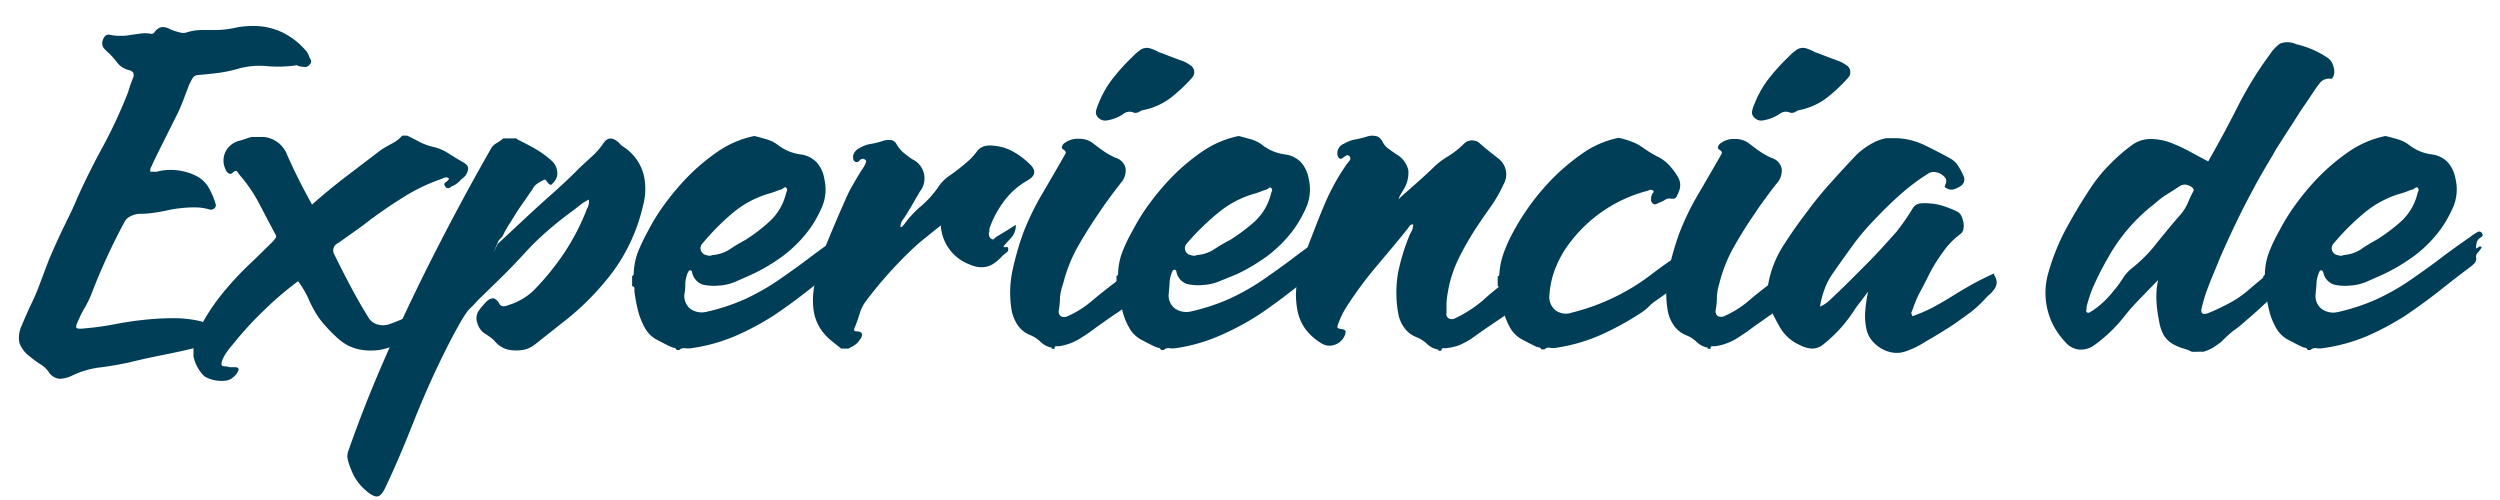 <svg id="Capa_1" data-name="Capa 1" xmlns="http://www.w3.org/2000/svg" viewBox="0 0 250 50"><defs><style>.cls-1{fill:#003e57;}</style></defs><title>experiencia</title><path class="cls-1" d="M29.89,6.62l-.16-.08a.32.32,0,0,0-.16,0,12.48,12.48,0,0,1-2.8.08A8,8,0,0,0,24,6.82a14.1,14.1,0,0,1-2.08.46c-.69.09-1.39.16-2.08.22a.69.69,0,0,0-.6.34c-.11.2-.21.4-.32.62l-.64,1.68a15.56,15.56,0,0,1-.76,1.68l-1.12,2.24c-.37.74-.75,1.5-1.12,2.28a2.64,2.64,0,0,1-.18.38.68.68,0,0,0-.06.46,2,2,0,0,1,.44,0,1.61,1.61,0,0,0,.48-.08,5.71,5.71,0,0,1,3.72.52,3,3,0,0,1,1.22,1.2,7.61,7.61,0,0,1,.66,1.56.43.43,0,0,1-.12.46.55.55,0,0,1-.52.1,5.11,5.11,0,0,0-1.44-.2,11.58,11.58,0,0,0-1.44.08,11.38,11.38,0,0,0-1.42.24c-.47.1-.94.18-1.42.24a8.5,8.5,0,0,1-1.14.08,2.19,2.19,0,0,0-1.14.32,1.1,1.1,0,0,0-.44.44,62,62,0,0,0-3.36,7.32,10.45,10.45,0,0,1-.64,1.3A10.47,10.47,0,0,0,7.85,32c-.21.42-.28.68-.2.78s.35.11.8.06a28.09,28.09,0,0,0,2.92-.4c1-.19,1.92-.34,2.88-.44a28,28,0,0,1,2.9-.18,11.86,11.86,0,0,1,2.9.3,3.87,3.87,0,0,1,1.52.84.85.85,0,0,1,.38.76c0,.24-.24.42-.62.56-.21.08-.43.15-.66.22l-.7.18c-1.17.29-2.34.55-3.5.78s-2.34.48-3.54.78c-1,.21-1.93.38-2.92.5a8.84,8.84,0,0,0-2.88.86A3.26,3.26,0,0,1,6,37.88a1.45,1.45,0,0,1-1.14-.7A2.8,2.8,0,0,0,4,36.4a10.17,10.17,0,0,1-1-.74,2.91,2.91,0,0,1-1.06-1.38,2.78,2.78,0,0,1,.22-1.7c.13-.32.27-.64.4-.94s.27-.61.4-.9A23.32,23.32,0,0,0,4,28.34c.31-.83.62-1.66.94-2.48.43-1,.88-2,1.36-3s1-2,1.4-3q1.15-2.56,2.48-5t2.4-5.06c.13-.32.26-.65.36-1s.23-.66.36-1a.58.58,0,0,0,0-.56A.82.82,0,0,0,12.85,7a2.15,2.15,0,0,1-1.12-.72,7.32,7.32,0,0,0-.88-1,3.62,3.62,0,0,1-.48-.48.82.82,0,0,1-.12-.68c.13-.51.39-.72.76-.64a4,4,0,0,0,1,.1c.34,0,.66,0,1-.08l1-.14a3.85,3.85,0,0,1,1,0,.38.38,0,0,0,.4-.08,1.32,1.32,0,0,1,.5-.48.87.87,0,0,1,.52-.08,1.5,1.5,0,0,1,.54.18,4.33,4.33,0,0,0,.56.22l.52.14a1.2,1.2,0,0,0,.56,0A5.19,5.19,0,0,1,20.07,3h1.46a9,9,0,0,0,1.88-.2,8.39,8.39,0,0,1,1.88-.2,6.56,6.56,0,0,1,2.9.62A7.21,7.21,0,0,1,30.53,5a1.49,1.49,0,0,1,.32.48,2.56,2.56,0,0,0,.22.48.37.37,0,0,1-.1.48.54.54,0,0,1-.48.26A4.69,4.69,0,0,1,29.89,6.62Z"/><path class="cls-1" d="M38.09,15a13,13,0,0,1,1.14-.66,3.55,3.55,0,0,0,1-.78h.48c.43.21.85.42,1.26.64a6,6,0,0,0,1.3.48,4.64,4.64,0,0,1,1.58.66c.47.3.94.59,1.42.86s.55.45.54.72a1.37,1.37,0,0,1-.46.84,4.28,4.28,0,0,0-.44.4,2.31,2.31,0,0,1-.48.36,2.18,2.18,0,0,0-.44.24.31.31,0,0,1-.44-.08c-.16-.19-.16-.34,0-.44a1.23,1.23,0,0,0,.36-.36.4.4,0,0,0-.44-.12l-.4.16a18.07,18.07,0,0,0-3.6,1.72c-1.12.69-2.23,1.44-3.32,2.24-.53.42-1.09.84-1.66,1.24l-1.7,1.2a.79.79,0,0,0-.36,1.12c.53,1.09,1.08,2.16,1.64,3.22s1.16,2.1,1.8,3.14a1.53,1.53,0,0,0,.86.64,1.94,1.94,0,0,0,1.14,0A16.43,16.43,0,0,0,41,31.54c.65-.32,1.31-.67,2-1l.32-.18a.18.18,0,0,1,.28.06c.13.13.14.24,0,.34a2.81,2.81,0,0,0-.3.26,3.84,3.84,0,0,1-1.36,1h0a.4.4,0,0,0,.4.14.32.32,0,0,1,.36.14.12.12,0,0,0,0,.1.13.13,0,0,1,0,.1c-.48.37-1,.73-1.46,1.08a9.85,9.85,0,0,1-1.54.88,7.29,7.29,0,0,1-1.68.52,5.92,5.92,0,0,1-1.88,0,4.45,4.45,0,0,1-2.26-1.06A14.51,14.51,0,0,1,32.05,32a10,10,0,0,1-1.12-1.94,9.67,9.67,0,0,0-1.12-1.94,32.89,32.89,0,0,0-3.5,3,33.93,33.93,0,0,0-3.06,3.36,7.33,7.33,0,0,0-.54.68,4.4,4.4,0,0,0-.46.8,1.21,1.21,0,0,0-.1.5c0,.12.17.18.46.18h.08a.92.92,0,0,0,.38.08h.4a.67.67,0,0,1,.3.06.17.17,0,0,1,.08.22,1.56,1.56,0,0,1-.5.7,1.44,1.44,0,0,1-1,.38,3.33,3.33,0,0,1-1.9-.44,3.89,3.89,0,0,1-1.1-2V34.9a9.65,9.65,0,0,1,1.18-3.1,20.58,20.58,0,0,1,2-2.8,30.15,30.15,0,0,1,2.38-2.54c.84-.8,1.65-1.59,2.42-2.36l.26-.34c.07-.1,0-.24-.1-.42-.53-1-1.06-2-1.58-3A15,15,0,0,0,24,17.54c-.11-.14-.2-.26-.28-.38s-.24-.08-.48.14a.3.3,0,0,1-.42,0,.85.85,0,0,1-.3-.44,2,2,0,0,1,.06-1.74A2.12,2.12,0,0,1,24,14.06l.58-.18a4,4,0,0,1,.58-.18l.62,0c.2,0,.41,0,.62,0a2.78,2.78,0,0,1,2.32,1.8c.37.85.77,1.68,1.18,2.5s.85,1.63,1.3,2.46q1.68-1.49,3.4-2.8T38.09,15Z"/><path class="cls-1" d="M62.49,14.78a4.76,4.76,0,0,1,1.88,2.7,6.32,6.32,0,0,1-.08,3.14,17.89,17.89,0,0,1-3.08,6.66,26.73,26.73,0,0,1-5.16,5.14l-2.52,2a3.75,3.75,0,0,1-.66.4,2.62,2.62,0,0,1-.78.2,4.11,4.11,0,0,1-1.38-.08,2.51,2.51,0,0,1-1.18-.76,2.67,2.67,0,0,0-.56-.5l-.68-.46a2,2,0,0,1-.58-1A1.32,1.32,0,0,1,47.93,31a4.37,4.37,0,0,1,.4-.5c.13-.15.27-.29.4-.42s.49-.3.66-.24a1.12,1.12,0,0,1,.54.52.44.44,0,0,0,.48.26c.19,0,.36-.09.52-.14a6.27,6.27,0,0,0,2.44-1.44,26.45,26.45,0,0,0,3.1-3.82,22.69,22.69,0,0,0,2.26-4.42.38.38,0,0,0,.1-.2.52.52,0,0,1,.06-.2l0-.44a3.83,3.83,0,0,0-.82.5l-.74.58c-.85.61-1.67,1.26-2.46,1.94a27.28,27.28,0,0,0-2.26,2.18c-.77.85-1.57,1.68-2.38,2.48l-2.46,2.4c-.13.16-.29.32-.46.5l-.5.5a14.5,14.5,0,0,0-1,1.6q-.47.84-.9,1.68-1.12,2.19-2.1,4.4c-.65,1.46-1.27,3-1.86,4.48-.37.93-.75,1.84-1.14,2.74s-.79,1.79-1.22,2.7c-.27.61-.54.93-.82,1S37,49.43,36.53,49a5,5,0,0,1-1.4-2,5.89,5.89,0,0,1-.32-.92,1.51,1.51,0,0,1,0-.92c.86-2.46,1.83-5,2.94-7.62s2.29-5.24,3.54-7.84,2.55-5.16,3.88-7.68,2.64-4.9,3.92-7.14a1.37,1.37,0,0,1,.56-.56,4.63,4.63,0,0,0,.68-.48h1.32s.07.1.2.16c.61.29,1.19.6,1.74.92a9.4,9.4,0,0,1,1.58,1.16,1.66,1.66,0,0,1,.54,1,1.27,1.27,0,0,1-.22,1c-.11.13-.21.25-.32.36s-.27,0-.48-.28-.16-.2-.24-.18a.5.5,0,0,0-.24.1,3.33,3.33,0,0,0-.56.34,1.36,1.36,0,0,0-.4.5L51.81,21,51,22.3a9.48,9.48,0,0,0-.74,1.32l-.4.44-.52,1.2.44-.88,2.32-2.16c1-.94,2-1.85,3-2.74s2-1.81,2.9-2.74l1.26-1.16a7.14,7.14,0,0,0,1.1-1.28c.4-.59.92-.6,1.56,0a1.48,1.48,0,0,0,.28.28Z"/><path class="cls-1" d="M69.13,34.82a2.14,2.14,0,0,1-.62,0,.67.67,0,0,0-.58.18h-.28a.28.28,0,0,0-.24-.22,1.31,1.31,0,0,1-.32-.1c-.53-.24-1-.5-1.5-.76a3,3,0,0,1-1.14-1.2,7.31,7.31,0,0,1-.66-1.7,16.19,16.19,0,0,1-.34-1.82,1.71,1.71,0,0,1,0-.36q0-.16-.24-.24v-1a.22.22,0,0,0,.16-.24,6.68,6.68,0,0,1,.44-2.2,18.43,18.43,0,0,1,1-2.08,20.31,20.31,0,0,1,1.8-2.86,26.32,26.32,0,0,1,2.16-2.54,20.7,20.7,0,0,1,3-2.52,10,10,0,0,1,3.66-1.56c.43.1.85.22,1.26.34a3.36,3.36,0,0,1,1.18.62,4.77,4.77,0,0,0,2.16.88,2.65,2.65,0,0,1,1.62.78,3.18,3.18,0,0,1,.78,1.66,4.54,4.54,0,0,1-.18,2.7,11.75,11.75,0,0,1-1.3,2.34,13.08,13.08,0,0,1-2.58,2.62,18,18,0,0,1-3.18,1.9l-1.62.72a4.91,4.91,0,0,1-1.74.4,4.65,4.65,0,0,1-1.62-.12,1.63,1.63,0,0,1-1-1.2c0-.16-.13-.23-.24-.2a.12.12,0,0,0-.12.08c0,.05,0,.1-.08.16a3.83,3.83,0,0,0-.24,1c0,.34,0,.7-.08,1.08A1.66,1.66,0,0,0,69,30.86a2,2,0,0,0,1.66.32,20.36,20.36,0,0,0,3.82-1.26,22.9,22.9,0,0,0,3.5-2c1-.7,2-1.4,2.94-2.12s1.95-1.43,2.94-2.12a5,5,0,0,1,.72-.48.32.32,0,0,1,.48.12c.11.16.07.29-.12.4a.83.83,0,0,0-.4.46,2.37,2.37,0,0,0-.08.66l.3-.18c.09-.07.18-.05.26.06a3.14,3.14,0,0,1-.38.52.55.55,0,0,0-.18.48.65.65,0,0,1-.12.54,3.89,3.89,0,0,1-.36.34c-1.09.82-2.17,1.66-3.24,2.5s-2.17,1.64-3.32,2.42a27.2,27.2,0,0,1-3.94,2.1A17.4,17.4,0,0,1,69.13,34.82Zm1.12-10.48a.69.69,0,0,0,.22,1.12,3.45,3.45,0,0,0,.46.12,1.4,1.4,0,0,0,.36-.08,3.59,3.59,0,0,0,1.7-.58A17.09,17.09,0,0,1,74.53,24,16.84,16.84,0,0,0,77,22.1a5.46,5.46,0,0,0,1.58-2.68,2.11,2.11,0,0,1,.1-.3.27.27,0,0,0,0-.26c-.08-.14-.17-.17-.26-.1l-.26.18a3.84,3.84,0,0,0-.6.2,5.27,5.27,0,0,1-.6.2,10,10,0,0,0-3.74,2A24.34,24.34,0,0,0,70.25,24.34Z"/><path class="cls-1" d="M86,33.94a1.65,1.65,0,0,1-.52.56c-.21.13-.43.25-.64.36h-.72l-.9-.72a5.67,5.67,0,0,1-.86-.84,4.54,4.54,0,0,1-1-2.28,7.7,7.7,0,0,1,.08-2.48,22.43,22.43,0,0,1,1.3-4.36c.57-1.39,1.16-2.78,1.78-4.16a11.65,11.65,0,0,1,.72-1.46c.27-.47.55-.94.84-1.42l.22-.32a3.58,3.58,0,0,0,.18-.32,1.18,1.18,0,0,0,.12-.28.2.2,0,0,0-.08-.24A.36.36,0,0,0,86,16c-.19.24-.37.28-.56.12a.39.39,0,0,1-.12-.28,1.12,1.12,0,0,1,0-.32,1.22,1.22,0,0,1,.64-.72,3.22,3.22,0,0,1,1.18-.42,7.28,7.28,0,0,0,1.18-.3A2,2,0,0,1,89,14a.72.72,0,0,1,.62.36,3.2,3.2,0,0,0,.7.88,10.59,10.59,0,0,0,.9.68A2.11,2.11,0,0,1,92,19.14c-.27.45-.53.9-.78,1.34s-.53.88-.82,1.34a1.37,1.37,0,0,0-.36.88.27.27,0,0,0,.22-.08,1.07,1.07,0,0,1,.14-.16,10.16,10.16,0,0,1,1.72-1.86,9.89,9.89,0,0,0,1.68-1.86,4.21,4.21,0,0,1,1.16-1.18c.45-.31.89-.64,1.32-1,.27-.22.51-.43.74-.64a6.32,6.32,0,0,0,.66-.76,1.47,1.47,0,0,1,.68-.52,2.18,2.18,0,0,1,.88-.08,4.89,4.89,0,0,1,2,.56,7.74,7.74,0,0,1,1.68,1.24c.72.64.67,1.2-.16,1.68a7.52,7.52,0,0,0-2.3,2A10.19,10.19,0,0,0,99,22.7a1,1,0,0,0-.06.22,1.38,1.38,0,0,0,0,.22.59.59,0,0,0,.16.72c.13.1.25.11.34,0a1.22,1.22,0,0,1,.26-.22l.94-.56.94-.6a1.79,1.79,0,0,1-.4,1.22l-.84.94a.24.24,0,0,0,.28.06c.1,0,.17,0,.2.14s0,.3-.2.44a2.81,2.81,0,0,0-.52.46,3.8,3.8,0,0,1-.52.46,2.24,2.24,0,0,1-1.26.52A2.84,2.84,0,0,1,97,26.46a4.43,4.43,0,0,1-2.92-3.92c-.48.4-1,.79-1.46,1.18a18.27,18.27,0,0,0-1.42,1.22,41.83,41.83,0,0,0-4.6,5.16,4,4,0,0,0-.64,1.28c-.14.45-.29.9-.48,1.36a.43.43,0,0,0-.06.28q0,.12.3.12c.29,0,.45.12.48.28A.7.7,0,0,1,86,33.94Z"/><path class="cls-1" d="M105.93,34.62l-.3,0c-.12,0-.18.07-.18.26h-.28v-.12a2.11,2.11,0,0,1-1.1-.56A3.21,3.21,0,0,0,103,33.5a2.69,2.69,0,0,1-1.24-1,4,4,0,0,1-.6-1.48,10.71,10.71,0,0,1,.08-3.92,29.37,29.37,0,0,1,1.08-3.8,26.75,26.75,0,0,1,1.88-3.88q1.08-1.84,2.16-3.72l.2-.36c.05-.11,0-.24-.24-.4a.24.24,0,0,1-.1-.34.66.66,0,0,1,.3-.34,2.18,2.18,0,0,1,1.4-.38,2.22,2.22,0,0,1,1.4.46c.37.29.73.56,1.08.8a7.11,7.11,0,0,0,1.16.64,1.42,1.42,0,0,1,1,1.06,1.86,1.86,0,0,1-.48,1.46c-.37.48-.74.95-1.08,1.42s-.69.94-1,1.42q-1.16,1.68-2.16,3.42a15,15,0,0,0-1.52,3.78A6.34,6.34,0,0,0,106,29.7q0,.63-.12,1.32a.6.6,0,0,0,.2.6.72.72,0,0,0,.68,0,9.75,9.75,0,0,0,2.3-1.42c.68-.58,1.37-1.13,2.06-1.66s1.45-1.12,2.18-1.66a20.62,20.62,0,0,1,2.3-1.5c-.11.29-.2.57-.28.84a4.36,4.36,0,0,0-.16.8,3,3,0,0,1-.8,1.64,14.89,14.89,0,0,0-1.2,1.32,5.88,5.88,0,0,1-1.38,1.26c-.52.33-1,.68-1.54,1.06-.35.24-.68.48-1,.72s-.65.46-1,.68A5.66,5.66,0,0,1,105.93,34.62ZM119,6.5a.82.82,0,0,1,.16,1.32,15.9,15.9,0,0,1-2.14,2A6.78,6.78,0,0,1,114.37,11a.9.9,0,0,0-.44.18.79.79,0,0,1-.52.1,1,1,0,0,0-1.06.1,3.46,3.46,0,0,1-1,.5,3.38,3.38,0,0,1-.82.18.93.93,0,0,1-.7-.3.7.7,0,0,1-.22-.7,4.63,4.63,0,0,1,.26-.74,10,10,0,0,1,1.46-2.54,21.3,21.3,0,0,1,2-2.18,4.8,4.8,0,0,1,.64-.56,1.12,1.12,0,0,1,.54-.24,1.2,1.2,0,0,1,.58.06,3.91,3.91,0,0,1,.76.34c.37.13.73.26,1.06.4l1.06.4A3.5,3.5,0,0,1,119,6.5Z"/><path class="cls-1" d="M117.57,34.82a2.14,2.14,0,0,1-.62,0,.66.66,0,0,0-.58.18h-.28a.28.28,0,0,0-.24-.22,1.19,1.19,0,0,1-.32-.1c-.54-.24-1-.5-1.5-.76a3,3,0,0,1-1.14-1.2,6.52,6.52,0,0,1-.66-1.7,16.19,16.19,0,0,1-.34-1.82,1.71,1.71,0,0,1,0-.36q0-.16-.24-.24v-1a.23.23,0,0,0,.16-.24,6.43,6.43,0,0,1,.44-2.2,15.48,15.48,0,0,1,1-2.08,20.31,20.31,0,0,1,1.8-2.86,25,25,0,0,1,2.16-2.54,20.7,20.7,0,0,1,3-2.52,10,10,0,0,1,3.66-1.56c.42.1.84.22,1.26.34a3.45,3.45,0,0,1,1.18.62,4.68,4.68,0,0,0,2.16.88,2.65,2.65,0,0,1,1.62.78,3.34,3.34,0,0,1,.78,1.66,4.54,4.54,0,0,1-.18,2.7,12.27,12.27,0,0,1-1.3,2.34,13.08,13.08,0,0,1-2.58,2.62,18.32,18.32,0,0,1-3.18,1.9L122,28.1a4.91,4.91,0,0,1-1.74.4,4.61,4.61,0,0,1-1.62-.12,1.63,1.63,0,0,1-1-1.2c0-.16-.13-.23-.24-.2a.12.12,0,0,0-.12.08.8.8,0,0,0-.08.16,3.21,3.21,0,0,0-.24,1c0,.34-.06.7-.08,1.08a1.63,1.63,0,0,0,.58,1.52,2,2,0,0,0,1.66.32,20.6,20.6,0,0,0,3.82-1.26,22.9,22.9,0,0,0,3.5-2c1-.7,2-1.4,2.94-2.12s1.95-1.43,2.94-2.12a5,5,0,0,1,.72-.48.32.32,0,0,1,.48.12c.1.16.07.29-.12.4a.83.83,0,0,0-.4.46,2,2,0,0,0-.08.66l.3-.18c.09-.07.18-.05.26.06a3.85,3.85,0,0,1-.38.52.55.55,0,0,0-.18.48.73.73,0,0,1-.12.54,3.89,3.89,0,0,1-.36.34c-1.09.82-2.17,1.66-3.24,2.5s-2.17,1.64-3.32,2.42a27.73,27.73,0,0,1-3.94,2.1A17.4,17.4,0,0,1,117.57,34.82Zm1.12-10.48a.69.69,0,0,0,.22,1.12,3.09,3.09,0,0,0,.46.12,1.4,1.4,0,0,0,.36-.08,3.59,3.59,0,0,0,1.7-.58A17.09,17.09,0,0,1,123,24a17.38,17.38,0,0,0,2.5-1.88,5.54,5.54,0,0,0,1.58-2.68,1.32,1.32,0,0,1,.1-.3.27.27,0,0,0,0-.26c-.08-.14-.17-.17-.26-.1l-.26.18a3.52,3.52,0,0,0-.6.2,5.27,5.27,0,0,1-.6.2,10,10,0,0,0-3.74,2A24.34,24.34,0,0,0,118.69,24.34Z"/><path class="cls-1" d="M144.61,34.82l-.28,0c-.11,0-.18.07-.2.26h-.28c0-.06,0-.1,0-.12a2.12,2.12,0,0,1-1.14-.56,3.21,3.21,0,0,0-1.06-.68,2.7,2.7,0,0,1-1.26-1,3.38,3.38,0,0,1-.58-1.46,11.55,11.55,0,0,1,0-4A20.38,20.38,0,0,1,141,23.42a4.51,4.51,0,0,0,.22-.44,1.5,1.5,0,0,0,.1-.52.29.29,0,0,0-.32.1,2,2,0,0,0-.2.26c-1,1.28-2.1,2.55-3.16,3.82a38.73,38.73,0,0,0-3,4.06,8.23,8.23,0,0,0-.8,1.64,1.09,1.09,0,0,0-.1.36c0,.1.11.17.38.2s.44.12.44.28a1.15,1.15,0,0,1-.16.52,1.65,1.65,0,0,1-1,.8,1.47,1.47,0,0,1-1.24-.16,5.41,5.41,0,0,1-1.62-1.44,4.67,4.67,0,0,1-.82-2,8,8,0,0,1,.24-3.78c.37-1.19.78-2.37,1.24-3.54s.95-2.49,1.5-3.7a21.66,21.66,0,0,1,2-3.5A4,4,0,0,0,135,16a.34.34,0,0,0-.06-.38c-.11-.11-.22-.13-.32-.06a2.27,2.27,0,0,0-.32.22c-.19.13-.33.14-.42,0a.56.56,0,0,1-.14-.4,1,1,0,0,1,.64-1,3.58,3.58,0,0,1,1.18-.44,12.94,12.94,0,0,0,1.26-.32,1.65,1.65,0,0,1,.82,0c.25.05.47.26.66.64a1.94,1.94,0,0,0,.58.64l.74.52A2.49,2.49,0,0,1,140.83,17a3.14,3.14,0,0,1-.5,2l-.26.44a2.05,2.05,0,0,0-.22.48c.56-.54,1.12-1,1.7-1.52s1.12-1,1.66-1.52a7.86,7.86,0,0,1,1.58-1.24,8.55,8.55,0,0,0,1.58-1.24,1.14,1.14,0,0,1,.78-.36,1.16,1.16,0,0,1,.9.36c.29.26.58.5.86.72s.56.44.86.68a2,2,0,0,1,.56,2.68,13.51,13.51,0,0,1-1.22,2.14c-.47.65-.93,1.32-1.38,2a28.41,28.41,0,0,0-1.84,3.18,12.26,12.26,0,0,0-1.12,3.5,7.87,7.87,0,0,0-.12,1c0,.32,0,.64,0,1a.49.49,0,0,0,.22.54.71.71,0,0,0,.62,0,12.69,12.69,0,0,0,2.8-1.8,24.1,24.1,0,0,1,2.62-2.1c.89-.63,1.78-1.29,2.66-2a2.58,2.58,0,0,1,.88-.4c-.14.29-.26.59-.38.9a2.33,2.33,0,0,0-.18.86,2,2,0,0,1-.56,1.28,5.68,5.68,0,0,0-.88,1,9.56,9.56,0,0,1-2,2l-1.68,1.14c-.56.38-1.12.78-1.68,1.18a9.26,9.26,0,0,1-1.16.62A5.93,5.93,0,0,1,144.61,34.82Z"/><path class="cls-1" d="M155.61,34.78a1.69,1.69,0,0,1-.6,0,.57.57,0,0,0-.56.16h-.32c-.06-.14-.13-.2-.22-.2a.67.67,0,0,1-.3-.08c-.51-.24-1-.5-1.48-.76a3,3,0,0,1-1.16-1.2,6.61,6.61,0,0,1-.64-1.68c-.13-.59-.24-1.19-.32-1.8a1.27,1.27,0,0,1,0-.34c0-.12-.08-.21-.24-.26v-1c.11,0,.16-.07.16-.2a7.69,7.69,0,0,1,.46-2.18,15,15,0,0,1,.94-2.06,23.63,23.63,0,0,1,3.92-5.32,21.5,21.5,0,0,1,3-2.52,9.6,9.6,0,0,1,3.62-1.56,9.57,9.57,0,0,1,1.28.38,4.67,4.67,0,0,1,1.16.62,11.93,11.93,0,0,0,1.48.9,4,4,0,0,1,1.32,1.06,6.55,6.55,0,0,1,.74,1.06,1.6,1.6,0,0,1,.06,1.3,6.29,6.29,0,0,1-.26.58c-.1.17-.29.23-.58.18a.76.76,0,0,0-.56.12,2.69,2.69,0,0,1-.48.24,2.22,2.22,0,0,0-.38.18.34.34,0,0,1-.38-.06.45.45,0,0,1-.16-.42c0-.15,0-.29.08-.42a.28.28,0,0,1,.12-.22c.08-.07.08-.14,0-.22a.39.39,0,0,0-.48,0,14.19,14.19,0,0,0-7.68,5,10.44,10.44,0,0,0-1.5,2.5,8.76,8.76,0,0,0-.7,2.86,1.74,1.74,0,0,0,.56,1.58,1.77,1.77,0,0,0,1.68.26,21.66,21.66,0,0,0,5-1.92,21.17,21.17,0,0,0,2.82-1.8q1.29-1,2.7-1.92c.48-.3.95-.62,1.42-1l1.38-1,.4-.24c.13-.08.26,0,.4.12s.14.25,0,.36A1.67,1.67,0,0,1,171,24a.4.4,0,0,0-.22.38.73.73,0,0,1-.1.42.18.18,0,0,0,.3,0c.09-.12.19-.09.3.1v0c-.14.18-.28.36-.42.52a.72.72,0,0,0-.14.68c0,.08,0,.16-.12.26l-.28.22c-.78.61-1.55,1.2-2.34,1.78s-1.58,1.14-2.38,1.7a4.25,4.25,0,0,0-.72.6,5,5,0,0,1-.68.56,29.51,29.51,0,0,1-4.1,2.26A17.46,17.46,0,0,1,155.61,34.78Z"/><path class="cls-1" d="M171.53,34.62l-.3,0c-.12,0-.18.07-.18.26h-.28v-.12a2.11,2.11,0,0,1-1.1-.56,3.21,3.21,0,0,0-1.06-.68,2.69,2.69,0,0,1-1.24-1,3.67,3.67,0,0,1-.6-1.48,10.5,10.5,0,0,1,.08-3.92,29.37,29.37,0,0,1,1.08-3.8,26.75,26.75,0,0,1,1.88-3.88q1.08-1.84,2.16-3.72l.2-.36c.05-.11,0-.24-.24-.4a.23.23,0,0,1-.1-.34.66.66,0,0,1,.3-.34,2.18,2.18,0,0,1,1.4-.38,2.24,2.24,0,0,1,1.4.46c.37.29.73.56,1.08.8a6.72,6.72,0,0,0,1.16.64,1.42,1.42,0,0,1,1,1.06,1.86,1.86,0,0,1-.48,1.46c-.38.48-.74.95-1.08,1.42s-.7.94-1,1.42q-1.17,1.68-2.16,3.42a14.6,14.6,0,0,0-1.52,3.78,5.26,5.26,0,0,0-.24,1.32q0,.63-.12,1.32a.6.6,0,0,0,.2.6.72.72,0,0,0,.68,0,9.75,9.75,0,0,0,2.3-1.42c.68-.58,1.36-1.13,2.06-1.66s1.44-1.12,2.18-1.66a20.62,20.62,0,0,1,2.3-1.5c-.11.29-.2.57-.28.84a3.66,3.66,0,0,0-.16.8,3,3,0,0,1-.8,1.64,14.89,14.89,0,0,0-1.2,1.32,5.88,5.88,0,0,1-1.38,1.26c-.52.33-1,.68-1.54,1.06-.35.24-.68.48-1,.72s-.66.46-1,.68A5.66,5.66,0,0,1,171.53,34.62ZM184.61,6.5a.82.82,0,0,1,.16,1.32,15.9,15.9,0,0,1-2.14,2A6.78,6.78,0,0,1,180,11a.9.9,0,0,0-.44.18.79.79,0,0,1-.52.1,1,1,0,0,0-1.06.1,4.13,4.13,0,0,1-1.84.68.91.91,0,0,1-.7-.3.68.68,0,0,1-.22-.7,3.82,3.82,0,0,1,.26-.74,10,10,0,0,1,1.46-2.54,21.3,21.3,0,0,1,2-2.18,4.8,4.8,0,0,1,.64-.56,1.08,1.08,0,0,1,.54-.24,1.21,1.21,0,0,1,.58.06,4.2,4.2,0,0,1,.76.34c.37.13.72.26,1.06.4l1.06.4A3.62,3.62,0,0,1,184.61,6.5Z"/><path class="cls-1" d="M191.25,31.62a16.72,16.72,0,0,0,2-.86c.58-.31,1.16-.64,1.74-1s1.2-.74,1.9-1.14,1.53-.83,2.52-1.28v.16a1.38,1.38,0,0,1,.26.76,1.34,1.34,0,0,1-.2.6,3,3,0,0,1-.44.52c-.18.16-.33.3-.46.44a12.23,12.23,0,0,1-1.4,1.32c-.48.37-1,.72-1.46,1.06s-1,.66-1.54,1-1.1.66-1.68,1a8.79,8.79,0,0,1-1,.56,8.6,8.6,0,0,1-1,.4,2.66,2.66,0,0,1-1.22.1,3.36,3.36,0,0,1-1.16-.42,3.52,3.52,0,0,1-.94-.82,2.54,2.54,0,0,1-.52-1.1,5.84,5.84,0,0,1-.12-1.86,14.05,14.05,0,0,1,.28-1.9l-.66.88c-.23.29-.45.58-.66.88a14,14,0,0,1-3.16,3.52,1.76,1.76,0,0,1-1.12.42,3,3,0,0,1-1.2-.34,4.35,4.35,0,0,1-2-1.76c-.43-.75-.83-1.54-1.2-2.36a6.41,6.41,0,0,1,0-1.92,10.48,10.48,0,0,1,1.5-3.88c.73-1.15,1.52-2.28,2.38-3.4a35.08,35.08,0,0,1,2.36-2.9c.82-.92,1.68-1.85,2.56-2.78A7.06,7.06,0,0,1,187,14.46a4.7,4.7,0,0,1,1.62-.64h1.08a7,7,0,0,1,2.76.7c.85.41,1.69.84,2.52,1.3a2.17,2.17,0,0,1,.82.74,7.06,7.06,0,0,1,.54,1,.81.81,0,0,1-.32,1.08,3.22,3.22,0,0,1-.66.3.93.93,0,0,1-.74-.14c-.11-.06-.16-.11-.14-.16a1.08,1.08,0,0,1,.06-.2.62.62,0,0,0,0-.64,2,2,0,0,0-.44-.4,1.79,1.79,0,0,0-.62-.2,1,1,0,0,0-.66.16A20.69,20.69,0,0,0,190,19.48c-.88.78-1.74,1.62-2.56,2.5a23,23,0,0,0-2.24,2.66c-.67.92-1.34,1.86-2,2.82a6.62,6.62,0,0,0-.76,1.5,9.17,9.17,0,0,0-.44,1.7,3.22,3.22,0,0,0,.84-.52l.68-.64c1.06-1,2.12-2.08,3.16-3.12s2-2.12,3-3.24q.44-.57.84-1.14c.26-.39.52-.78.76-1.18a1,1,0,0,1,.76-.48,4.31,4.31,0,0,1,.88,0,5.17,5.17,0,0,1,1.4.26,10.11,10.11,0,0,1,1.36.54.94.94,0,0,1,.44.42,2.33,2.33,0,0,1,.22.66,1.83,1.83,0,0,1,0,.7.84.84,0,0,1-.32.5,7.61,7.61,0,0,0-1.72,1.78A17,17,0,0,0,193,27.26c-.3.61-.6,1.21-.92,1.8a10.78,10.78,0,0,0-.8,1.84,2.28,2.28,0,0,0-.12.3Q191.08,31.29,191.25,31.62Z"/><path class="cls-1" d="M222.13,34.18c-.27.21-.54.4-.82.58a4.19,4.19,0,0,1-1,.42,3.6,3.6,0,0,0-.56,0h-.56a4.35,4.35,0,0,0-.82-.32,4.81,4.81,0,0,1-.82-.32,2.64,2.64,0,0,1-1.16-1,4.22,4.22,0,0,1-.48-1.44,12.73,12.73,0,0,1-.26-1.94,8.12,8.12,0,0,1,.14-2.06v-.08l-.08.08-1.68,1.74a22.22,22.22,0,0,0-1.52,1.7,14.92,14.92,0,0,1-3,2.92,2.33,2.33,0,0,1-1.56.5,2.09,2.09,0,0,1-1.44-.78,7.09,7.09,0,0,1-1.68-6.88,21.74,21.74,0,0,1,1.82-4.5q1.14-2.1,2.5-4.14A14.82,14.82,0,0,1,211,16.42a17.51,17.51,0,0,1,2.1-1.84,3.17,3.17,0,0,1,2.08-.68,5.84,5.84,0,0,1,2.16.48,16.87,16.87,0,0,1,1.72.82c.56.3,1.14.62,1.76.94q1.51-2.64,2.92-5.42A36.83,36.83,0,0,1,227,5.42a4.16,4.16,0,0,1,1-1.06,2.05,2.05,0,0,1,1.62.06,9.41,9.41,0,0,1,3.2,1.4,1.47,1.47,0,0,1,.52.82,1.46,1.46,0,0,1,0,1l-.1.16a.19.19,0,0,1-.14.08,1.18,1.18,0,0,0-1.1.4c-.23.29-.45.6-.66.92s-.62.94-1,1.48-.7,1.08-1.06,1.64-.72,1.1-1.06,1.64-.66,1-.92,1.52c-.7,1.14-1.31,2.2-1.84,3.18s-1.1,2.06-1.68,3.26c-.32.66-.66,1.37-1,2.12s-.69,1.5-1,2.28-.65,1.54-.94,2.32a15.63,15.63,0,0,0-.68,2.2c-.11.5.1.66.64.48a21.7,21.7,0,0,0,2.12-1A10,10,0,0,0,224.85,29c.72-.62,1.44-1.22,2.18-1.8s1.5-1.15,2.3-1.68a1.65,1.65,0,0,0,.36-.22q.15-.15.36.06c.13.16.14.28,0,.36a1,1,0,0,0-.28.32c-.22.34-.42.68-.62,1l-.62,1a18,18,0,0,1-1.84,2.14c-.67.65-1.38,1.28-2.12,1.9-.4.37-.82.72-1.24,1A13.39,13.39,0,0,0,222.13,34.18Zm-4.08-12.72a4.83,4.83,0,0,0,.74-1.18,11.33,11.33,0,0,1,.58-1.22c0-.22-.16-.38-.48-.5a.94.94,0,0,0-.84,0c-.43.29-.86.57-1.3.84a6.85,6.85,0,0,0-1.22.92,17.61,17.61,0,0,0-4.72,5.44c-.46.8-.88,1.6-1.26,2.42a12.57,12.57,0,0,0-.9,2.54,1.38,1.38,0,0,1,0,.26.19.19,0,0,0,0,.22.26.26,0,0,0,.28.06l.24-.14a8.86,8.86,0,0,0,2.16-2,11.45,11.45,0,0,0,.94-1.26,4,4,0,0,1,1-1.1,14.74,14.74,0,0,0,2.52-2.6C216.53,23.26,217.27,22.34,218.05,21.46Z"/><path class="cls-1" d="M232.25,34.82a2.13,2.13,0,0,1-.62,0,.66.66,0,0,0-.58.18h-.28c-.06-.14-.14-.21-.24-.22a1.19,1.19,0,0,1-.32-.1c-.54-.24-1-.5-1.5-.76a3,3,0,0,1-1.14-1.2,6.52,6.52,0,0,1-.66-1.7,16.19,16.19,0,0,1-.34-1.82,1.71,1.71,0,0,1,0-.36q0-.16-.24-.24v-1a.23.23,0,0,0,.16-.24,6.43,6.43,0,0,1,.44-2.2,15.48,15.48,0,0,1,1-2.08,20.31,20.31,0,0,1,1.8-2.86,23.75,23.75,0,0,1,2.16-2.54,20.7,20.7,0,0,1,3-2.52,10,10,0,0,1,3.66-1.56c.42.1.84.22,1.26.34a3.45,3.45,0,0,1,1.18.62,4.68,4.68,0,0,0,2.16.88,2.65,2.65,0,0,1,1.62.78,3.34,3.34,0,0,1,.78,1.66,4.54,4.54,0,0,1-.18,2.7,12.27,12.27,0,0,1-1.3,2.34,13.08,13.08,0,0,1-2.58,2.62,18.7,18.7,0,0,1-3.18,1.9l-1.62.72a4.91,4.91,0,0,1-1.74.4,4.61,4.61,0,0,1-1.62-.12,1.63,1.63,0,0,1-1-1.2c-.06-.16-.14-.23-.24-.2a.11.11,0,0,0-.12.08.8.8,0,0,0-.08.16,3.21,3.21,0,0,0-.24,1c0,.34-.06.7-.08,1.08a1.63,1.63,0,0,0,.58,1.52,2,2,0,0,0,1.66.32,20.6,20.6,0,0,0,3.82-1.26,22.9,22.9,0,0,0,3.5-2c1-.7,2-1.4,2.94-2.12s1.95-1.43,2.94-2.12a5,5,0,0,1,.72-.48.32.32,0,0,1,.48.12c.1.16.06.29-.12.4a.79.79,0,0,0-.4.46,2,2,0,0,0-.08.66l.3-.18c.09-.07.18-.05.26.06a3.85,3.85,0,0,1-.38.52.55.55,0,0,0-.18.48.73.73,0,0,1-.12.54,3.89,3.89,0,0,1-.36.34c-1.1.82-2.18,1.66-3.24,2.5s-2.18,1.64-3.32,2.42a27.73,27.73,0,0,1-3.94,2.1A17.4,17.4,0,0,1,232.25,34.82Zm1.12-10.48a.69.69,0,0,0,.22,1.12,3.09,3.09,0,0,0,.46.12,1.4,1.4,0,0,0,.36-.08,3.63,3.63,0,0,0,1.7-.58,15.8,15.8,0,0,1,1.54-.94,17.38,17.38,0,0,0,2.5-1.88,5.54,5.54,0,0,0,1.58-2.68,1.32,1.32,0,0,1,.1-.3.27.27,0,0,0,0-.26c-.08-.14-.17-.17-.26-.1l-.26.18a3.25,3.25,0,0,0-.6.2,5.27,5.27,0,0,1-.6.2,10,10,0,0,0-3.74,2A23.66,23.66,0,0,0,233.37,24.34Z"/></svg>